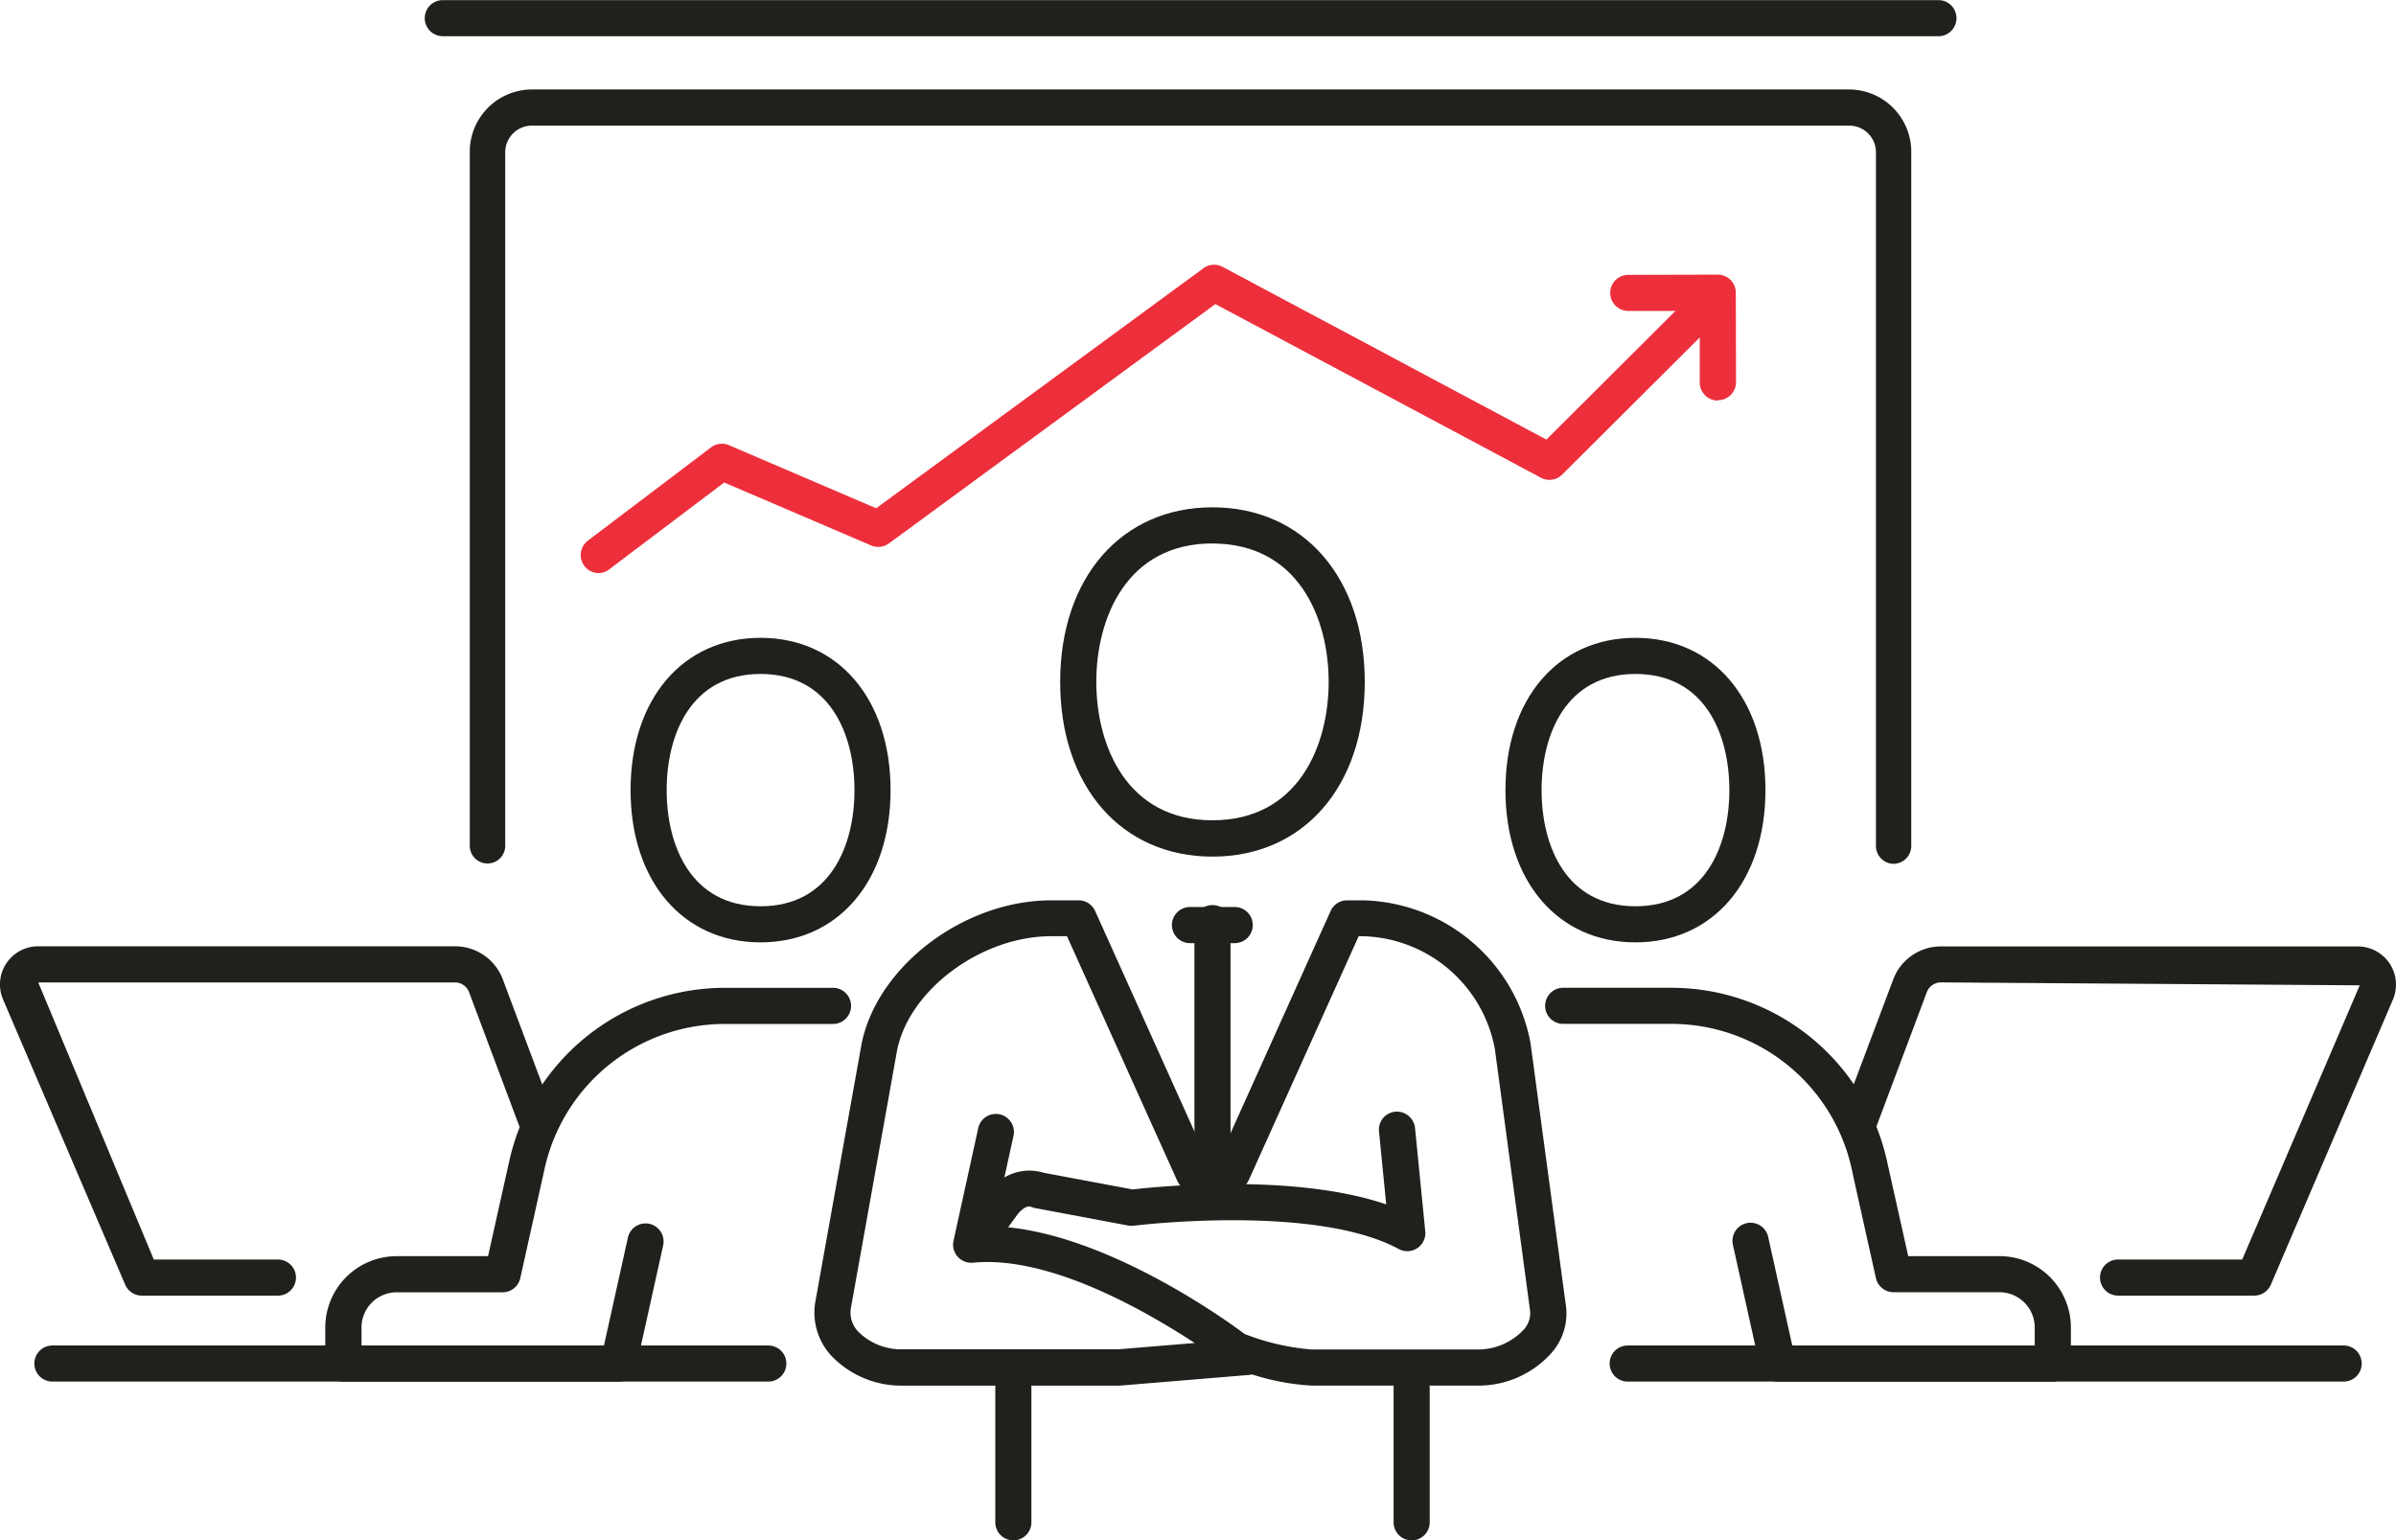 <svg id="shutterstock_1797720328_2_" data-name="shutterstock_1797720328 [2]" xmlns="http://www.w3.org/2000/svg" width="90" height="57.867" viewBox="0 0 90 57.867">
  <path id="Контур_211" data-name="Контур 211" d="M3630.85,1918.826h-26.891a.678.678,0,1,1,0-1.356h26.891a.678.678,0,1,1,0,1.356Z" transform="translate(-3601.99 -1866.925)" fill="#20201d"/>
  <path id="Контур_212" data-name="Контур 212" d="M3775.423,1730.65c-2.919,0-4.883-2.3-4.883-5.72s1.962-5.72,4.883-5.72,4.883,2.306,4.883,5.72S3778.342,1730.65,3775.423,1730.65Zm0-10.083c-2.6,0-3.527,2.254-3.527,4.364s.926,4.363,3.527,4.363,3.527-2.254,3.527-4.363S3778.021,1720.567,3775.423,1720.567Z" transform="translate(-3746.854 -1695.249)" fill="#20201d"/>
  <path id="Контур_213" data-name="Контур 213" d="M3604.205,1819.072h-5.114a.678.678,0,0,1-.624-.407l-4.588-10.715a1.433,1.433,0,0,1,1.318-2h15.656a1.913,1.913,0,0,1,1.786,1.213l1.969,5.249a.678.678,0,0,1-1.27.478l-1.964-5.238a.567.567,0,0,0-.521-.345H3595.2l4.34,10.409h4.662a.678.678,0,0,1,0,1.357Z" transform="translate(-3593.763 -1770.401)" fill="#20201d"/>
  <path id="Контур_214" data-name="Контур 214" d="M3694.849,1833.206h-10.33a.678.678,0,0,1-.678-.678v-1.356a2.683,2.683,0,0,1,2.68-2.68h3.435c.244-1.1.782-3.508.787-3.527a8.292,8.292,0,0,1,8.091-6.554h4.079a.678.678,0,0,1,0,1.357h-4.079a6.935,6.935,0,0,0-6.768,5.5c-.026.121-.9,4.05-.9,4.05a.678.678,0,0,1-.662.53h-3.978a1.325,1.325,0,0,0-1.324,1.324v.678h9.107l.9-4.058a.678.678,0,0,1,1.324.295l-1.017,4.588A.678.678,0,0,1,3694.849,1833.206Z" transform="translate(-3671.623 -1781.302)" fill="#20201d"/>
  <path id="Контур_215" data-name="Контур 215" d="M4074.382,1918.826h-26.893a.678.678,0,1,1,0-1.356h26.893a.678.678,0,1,1,0,1.356Z" transform="translate(-3986.348 -1866.925)" fill="#20201d"/>
  <path id="Контур_216" data-name="Контур 216" d="M4020.693,1730.65c-2.919,0-4.883-2.3-4.883-5.72s1.96-5.72,4.883-5.72,4.883,2.306,4.883,5.72S4023.614,1730.65,4020.693,1730.65Zm0-10.083c-2.6,0-3.526,2.254-3.526,4.364s.925,4.363,3.526,4.363,3.527-2.254,3.527-4.363S4023.3,1720.567,4020.693,1720.567Z" transform="translate(-3959.261 -1695.249)" fill="#20201d"/>
  <path id="Контур_217" data-name="Контур 217" d="M4126.045,1819.115h-5.112a.678.678,0,1,1,0-1.356h4.664l4.414-10.3-15.733-.11a.567.567,0,0,0-.524.355l-1.961,5.227a.678.678,0,1,1-1.269-.478l1.971-5.234a1.908,1.908,0,0,1,1.788-1.221h15.655a1.434,1.434,0,0,1,1.318,2l-4.588,10.715A.678.678,0,0,1,4126.045,1819.115Z" transform="translate(-4041.373 -1770.444)" fill="#20201d"/>
  <path id="Контур_218" data-name="Контур 218" d="M4037.672,1833.205a.678.678,0,0,1-.664-.532l-1.017-4.589a.679.679,0,1,1,1.325-.294l.9,4.058h9.108v-.678a1.326,1.326,0,0,0-1.325-1.324h-3.976a.679.679,0,0,1-.664-.53s-.9-4.028-.9-4.056a6.937,6.937,0,0,0-6.769-5.495h-4.079a.678.678,0,0,1,0-1.356h4.079a8.3,8.3,0,0,1,8.1,6.581c.016.073.542,2.422.781,3.5H4046a2.684,2.684,0,0,1,2.682,2.68v1.356a.678.678,0,0,1-.678.678Zm10.33-.678Z" transform="translate(-3970.894 -1781.302)" fill="#20201d"/>
  <path id="Контур_219" data-name="Контур 219" d="M3896.78,1695.762c-3.421,0-5.72-2.637-5.72-6.561s2.306-6.561,5.72-6.561,5.721,2.637,5.721,6.561S3900.2,1695.762,3896.78,1695.762Zm0-11.765c-3.22,0-4.363,2.8-4.363,5.2s1.143,5.2,4.363,5.2,4.365-2.8,4.365-5.2S3900,1684,3896.78,1684Z" transform="translate(-3851.237 -1663.582)" fill="#20201d"/>
  <path id="Контур_220" data-name="Контур 220" d="M3984.678,1930.669a.678.678,0,0,1-.678-.678v-5.043a.678.678,0,1,1,1.356,0v5.043A.678.678,0,0,1,3984.678,1930.669Z" transform="translate(-3931.653 -1872.803)" fill="#20201d"/>
  <path id="Контур_221" data-name="Контур 221" d="M3873.148,1930.669a.678.678,0,0,1-.678-.678v-5.043a.678.678,0,1,1,1.356,0v5.043A.678.678,0,0,1,3873.148,1930.669Z" transform="translate(-3835.084 -1872.803)" fill="#20201d"/>
  <path id="Контур_222" data-name="Контур 222" d="M3924.364,1795.527h-1.686a.678.678,0,0,1,0-1.357h1.68a.678.678,0,1,1,0,1.357Z" transform="translate(-3877.979 -1760.097)" fill="#20201d"/>
  <path id="Контур_223" data-name="Контур 223" d="M3928.908,1804.769a.678.678,0,0,1-.678-.678v-9.242a.678.678,0,1,1,1.356,0v9.242A.678.678,0,0,1,3928.908,1804.769Z" transform="translate(-3883.364 -1760.171)" fill="#20201d"/>
  <path id="Контур_224" data-name="Контур 224" d="M3847.825,1812.384h-6.246a8.962,8.962,0,0,1-2.254-.422.581.581,0,0,1-.129.023l-4.833.4H3826.2a3.63,3.63,0,0,1-2.7-1.153,2.392,2.392,0,0,1-.579-1.961l1.746-9.74c.6-2.922,3.855-5.377,7.12-5.377h1.031a.679.679,0,0,1,.619.4l4.3,9.55a.164.164,0,0,0,.121.042h0a.154.154,0,0,0,.143-.085l4.282-9.507a.678.678,0,0,1,.618-.4h.6a6.558,6.558,0,0,1,6.29,5.362l1.316,9.766a2.24,2.24,0,0,1-.514,1.859A3.676,3.676,0,0,1,3847.825,1812.384Zm-18.2-5.986c4.252.149,9.2,3.875,9.424,4.045a8.739,8.739,0,0,0,2.529.584h6.246a2.342,2.342,0,0,0,1.716-.751.91.91,0,0,0,.225-.777l-1.314-9.766a5.182,5.182,0,0,0-4.954-4.231h-.161l-4.122,9.15a1.539,1.539,0,0,1-1.356.842h0a1.514,1.514,0,0,1-1.335-.8l-4.143-9.192h-.593c-2.618,0-5.323,2-5.787,4.275l-1.74,9.709a1.032,1.032,0,0,0,.264.856,2.278,2.278,0,0,0,1.674.678h8.111l2.869-.236c-1.835-1.2-5.466-3.3-8.332-3.017a.686.686,0,0,1-.572-.225.677.677,0,0,1-.156-.6l.928-4.231a.678.678,0,1,1,1.325.29Z" transform="translate(-3792.301 -1760.332)" fill="#20201d"/>
  <path id="Контур_225" data-name="Контур 225" d="M3863.159,1857.325a.678.678,0,0,1-.549-1.076l1.017-1.409a1.836,1.836,0,0,1,2.1-.791l3.342.627c.845-.1,6.056-.628,9.525.562l-.271-2.741a.678.678,0,0,1,.611-.742.688.688,0,0,1,.742.608l.384,3.883a.678.678,0,0,1-1,.665c-3.152-1.7-9.861-.884-9.927-.875a.714.714,0,0,1-.209,0l-3.511-.659a.71.71,0,0,1-.146-.044c-.237-.106-.543.3-.543.308l-1.018,1.409A.679.679,0,0,1,3863.159,1857.325Z" transform="translate(-3826.524 -1809.993)" fill="#20201d"/>
  <path id="Контур_226" data-name="Контур 226" d="M3777.355,1594.009a.672.672,0,0,1-.667-.678v-26.052a1,1,0,0,0-.983-1h-49.519a1,1,0,0,0-.985,1v26.052a.666.666,0,1,1-1.332,0v-26.052a2.34,2.34,0,0,1,2.317-2.359H3775.7a2.341,2.341,0,0,1,2.315,2.359v26.052A.672.672,0,0,1,3777.355,1594.009Z" transform="translate(-3706.223 -1561.559)" fill="#20201d"/>
  <path id="Контур_228" data-name="Контур 228" d="M3768.325,1541.5h-56.179a.678.678,0,0,1,0-1.356h56.179a.678.678,0,0,1,0,1.357Z" transform="translate(-3695.513 -1540.14)" fill="#20201d"/>
  <g id="Сгруппировать_35" data-name="Сгруппировать 35" transform="translate(21.814 9.946)">
    <path id="Контур_227" data-name="Контур 227" d="M3758.678,1626.055a.678.678,0,0,1-.407-1.221l4.621-3.5a.678.678,0,0,1,.678-.083l5.526,2.368,12.294-9.016a.678.678,0,0,1,.72-.052l12.163,6.488,5.651-5.633a.678.678,0,1,1,.949.96l-6.006,5.987a.678.678,0,0,1-.8.119l-12.228-6.523-12.262,8.991a.678.678,0,0,1-.668.077l-5.521-2.365-4.308,3.255A.664.664,0,0,1,3758.678,1626.055Z" transform="translate(-3758 -1614.472)" fill="#ed2f3c"/>
    <path id="Контур_229" data-name="Контур 229" d="M4047.141,1621.966a.678.678,0,0,1-.678-.678V1618.6h-2.685a.678.678,0,1,1,0-1.356l3.362-.008h0a.678.678,0,0,1,.678.678l.008,3.361a.678.678,0,0,1-.678.678Z" transform="translate(-4004.43 -1616.865)" fill="#ed2f3c"/>
  </g>
</svg>
